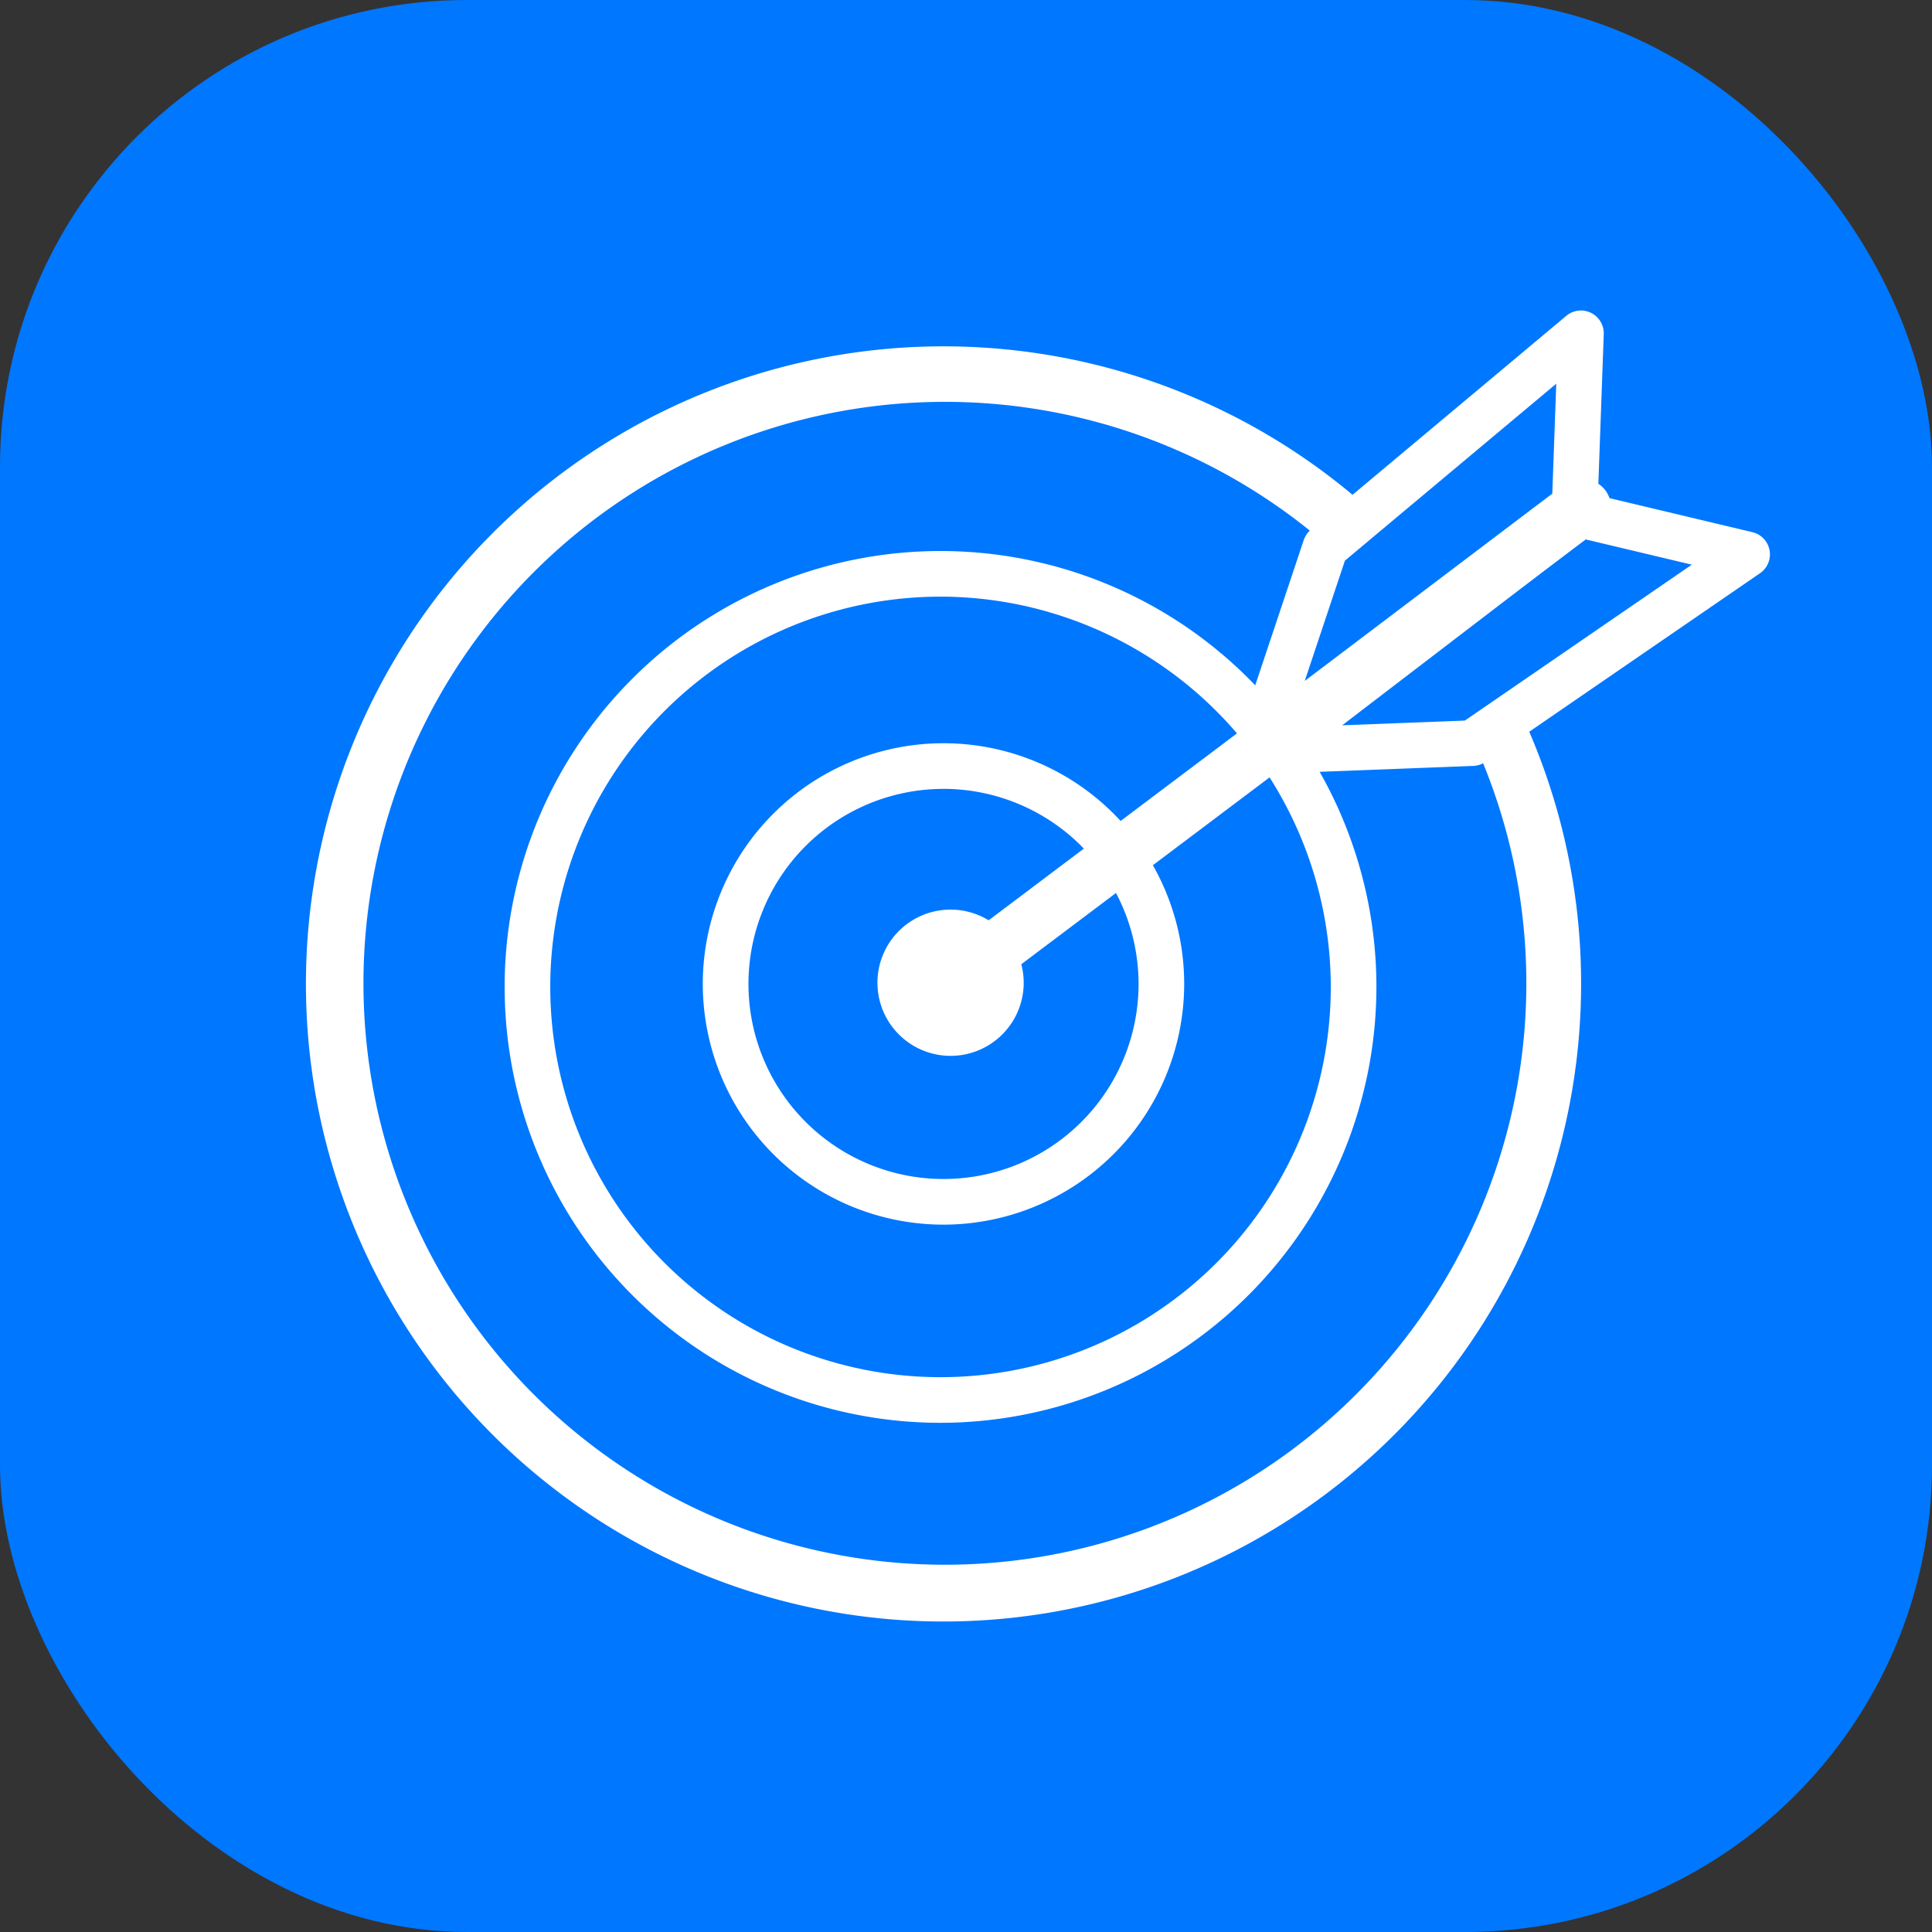 <svg xmlns="http://www.w3.org/2000/svg" width="140.76" height="140.76" viewBox="0 0 140.76 140.76">
  <rect x="0" y="0" width="140.76" height="140.76" fill="#333333" stroke="none"/>
  <g id="img-blue-1" transform="translate(-390.276 -2006.851)">
    <rect id="사각형_731" data-name="사각형 731" width="140.76" height="140.76" rx="34.016" transform="translate(390.276 2006.851)" fill="#07f"/>
    <g id="그룹_768" data-name="그룹 768" transform="translate(412.564 2029.473)">
      <path id="패스_1292" data-name="패스 1292" d="M463.855,2130.335a46.453,46.453,0,1,1,30.381-81.595,2,2,0,0,1-2.61,3.018,42.362,42.362,0,1,0,10.994,14.765,1.995,1.995,0,1,1,3.639-1.635,46.472,46.472,0,0,1-42.4,65.447Z" transform="translate(-417.402 -2034.818)" fill="#fff"/>
      <path id="패스_1293" data-name="패스 1293" d="M468.835,2106.4a17.537,17.537,0,1,1,17.536-17.535A17.555,17.555,0,0,1,468.835,2106.4Zm0-31.748a14.211,14.211,0,1,0,14.212,14.213A14.227,14.227,0,0,0,468.835,2074.65Z" transform="translate(-422.382 -2039.798)" fill="#fff"/>
      <path id="패스_1294" data-name="패스 1294" d="M474.336,2086.064a1.994,1.994,0,0,1-1.2-3.587l44.241-33.3a1.995,1.995,0,0,1,2.4,3.187l-44.241,33.3A1.988,1.988,0,0,1,474.336,2086.064Z" transform="translate(-425.473 -2036.485)" fill="#fff"/>
      <path id="패스_1295" data-name="패스 1295" d="M498.583,2067.583a1.662,1.662,0,0,1-1.577-2.189l4.777-14.3a1.669,1.669,0,0,1,.509-.748l18.62-15.589a1.663,1.663,0,0,1,2.729,1.335l-.452,12.53a1.661,1.661,0,0,1-.658,1.265l-22.947,17.361A1.667,1.667,0,0,1,498.583,2067.583Zm6.2-14.99-2.926,8.763,18.035-13.644.288-8.009Z" transform="translate(-429.084 -2034.369)" fill="#fff"/>
      <path id="패스_1296" data-name="패스 1296" d="M499.558,2070.387a1.662,1.662,0,0,1-1.011-2.982l22.492-17.211a1.675,1.675,0,0,1,1.395-.3l12.179,2.9a1.663,1.663,0,0,1,.557,2.989l-20.019,13.75a1.635,1.635,0,0,1-.878.291l-14.652.564Zm22.875-17.073-17.706,13.549,8.938-.344,16.534-11.358Z" transform="translate(-429.227 -2036.643)" fill="#fff"/>
      <path id="패스_1297" data-name="패스 1297" d="M466.132,2118.426a31.758,31.758,0,1,1,31.757-31.758A31.794,31.794,0,0,1,466.132,2118.426Zm0-60.191a28.433,28.433,0,1,0,28.432,28.433A28.466,28.466,0,0,0,466.132,2058.234Z" transform="translate(-419.895 -2037.386)" fill="#fff"/>
      <path id="패스_1298" data-name="패스 1298" d="M476.868,2090.862a5.328,5.328,0,1,1-5.328-5.328A5.33,5.33,0,0,1,476.868,2090.862Z" transform="translate(-424.572 -2041.885)" fill="#fff"/>
    </g>
  </g>
</svg>

